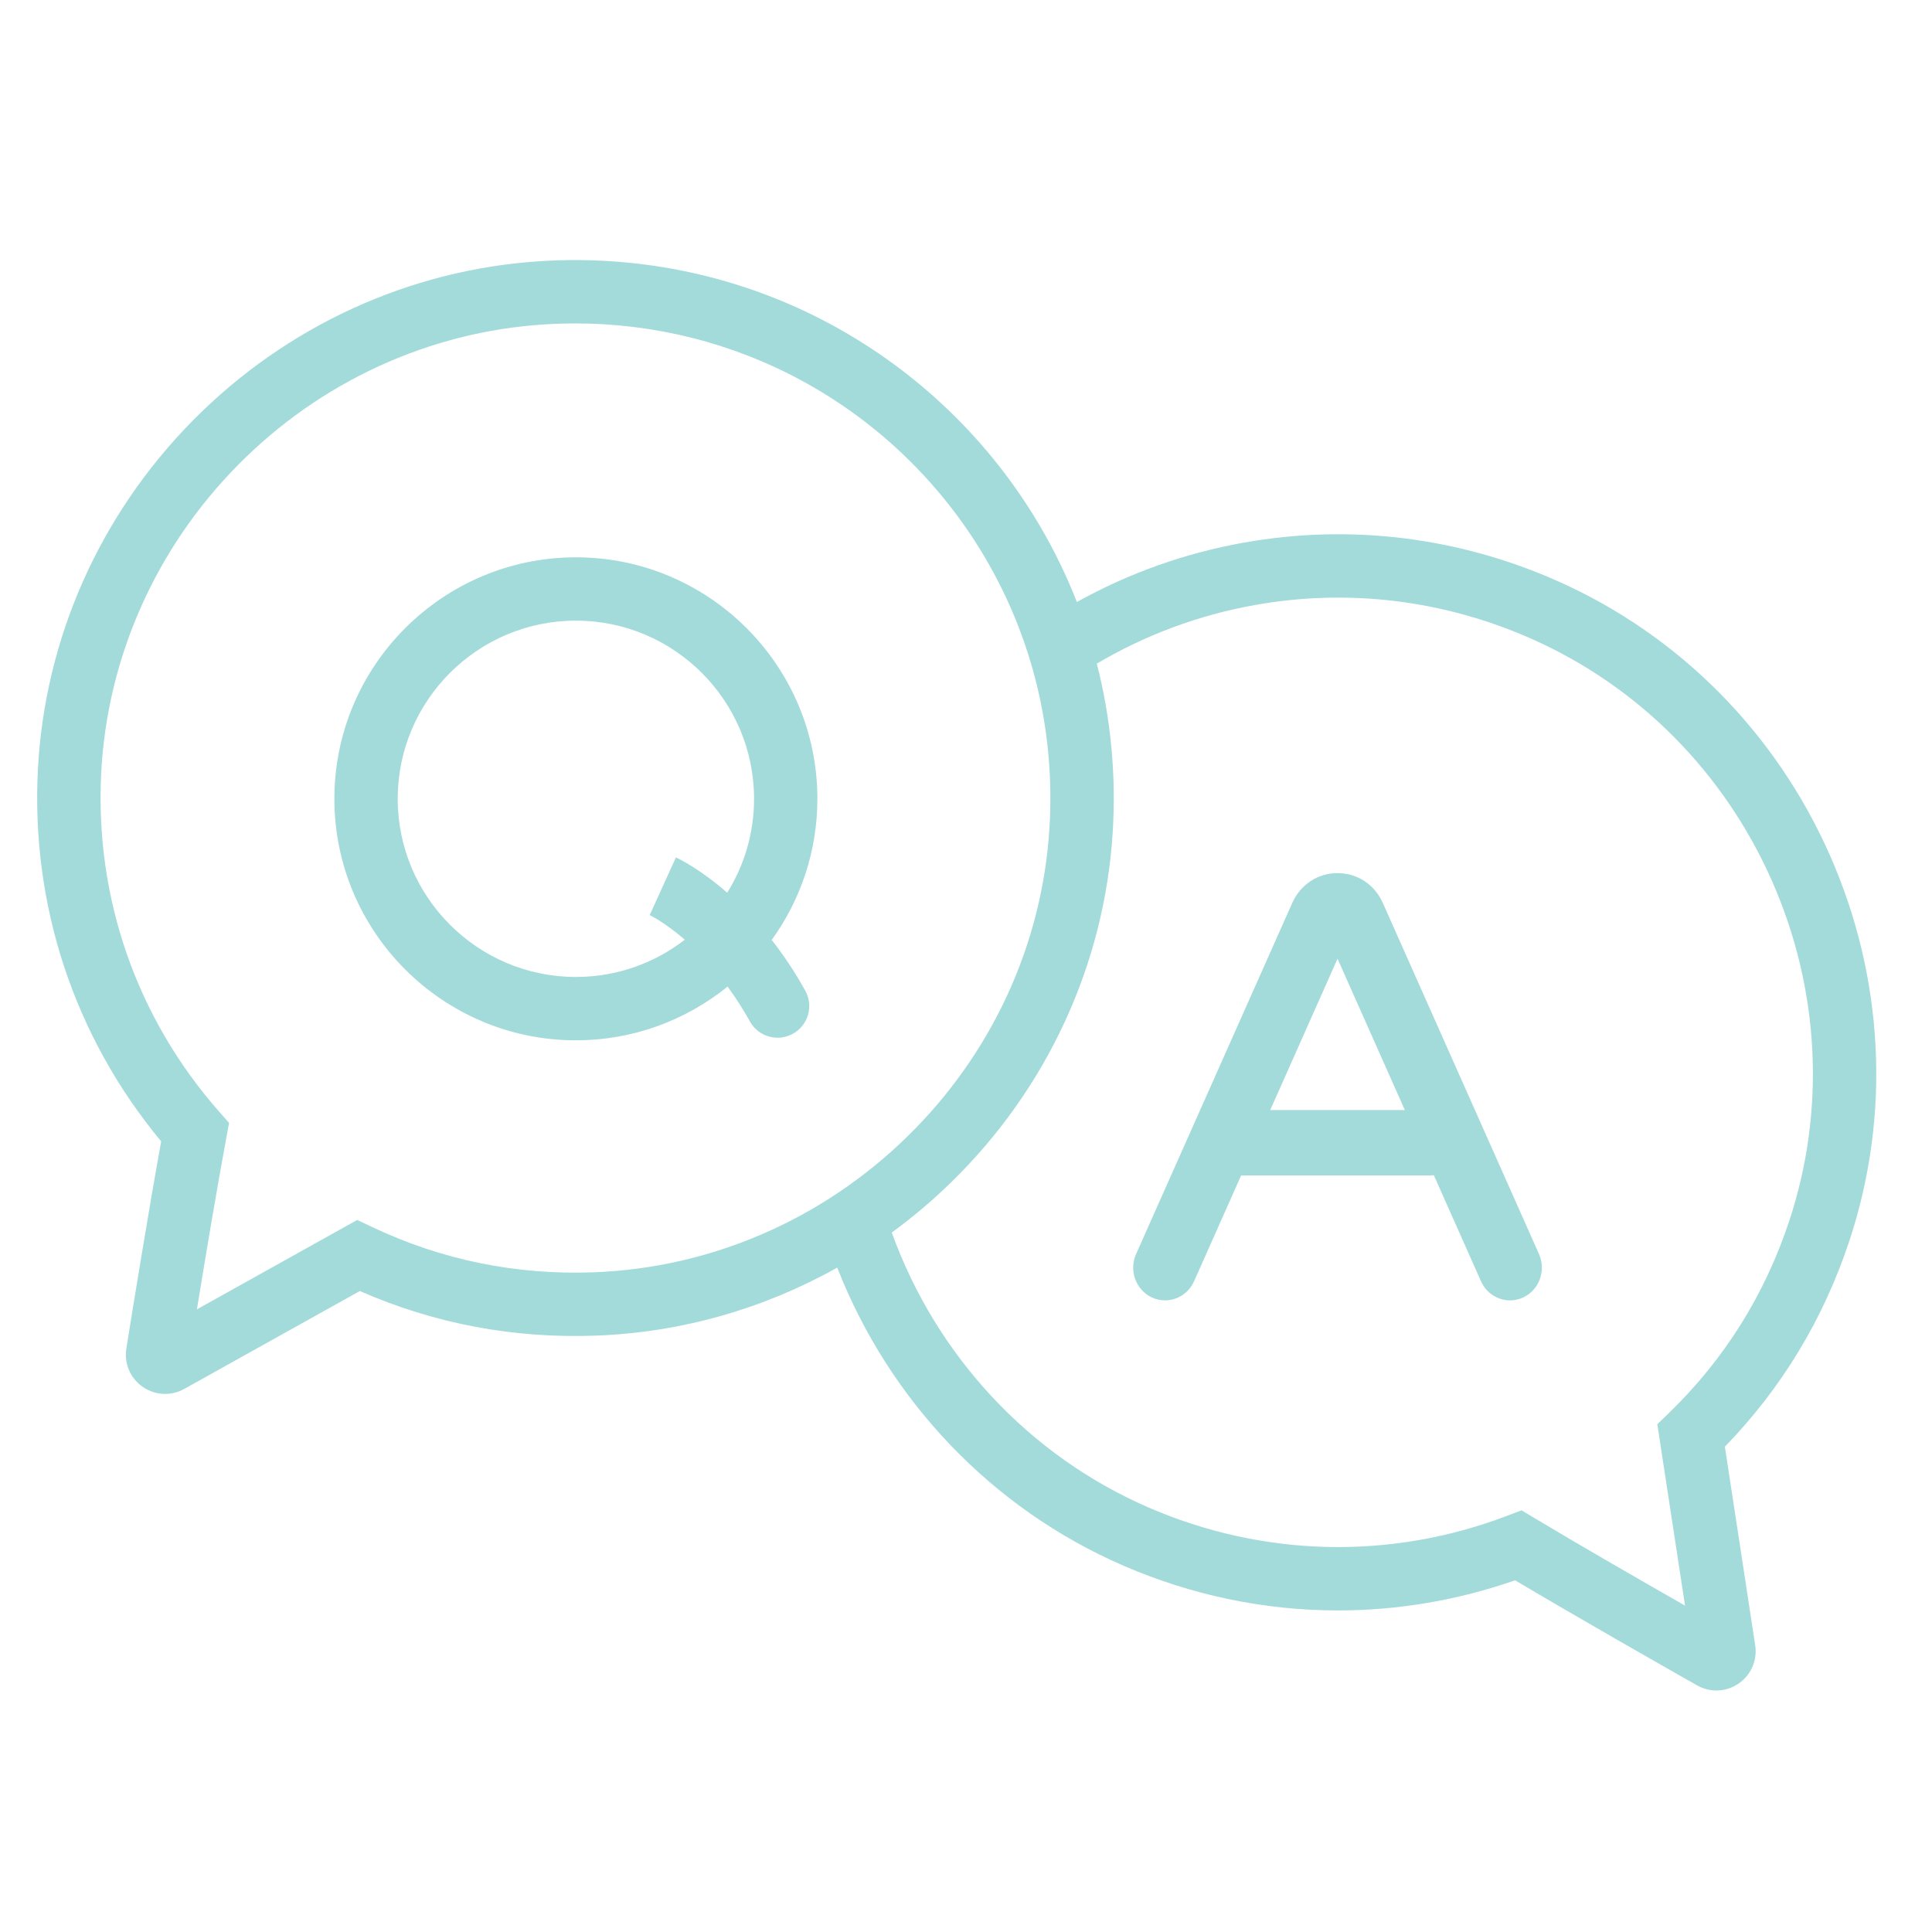 <svg width="104px" height="104px" viewBox="0 0 104 104" fill="none" xmlns="http://www.w3.org/2000/svg" transform="rotate(0) scale(1, 1)">
<path d="M31 30.001C23.832 30.001 18 35.832 18 43C18 50.168 23.832 56 31 56C34.091 56 36.933 54.916 39.166 53.107C39.667 53.791 40.065 54.44 40.367 54.983C40.678 55.544 41.259 55.86 41.859 55.86C42.139 55.86 42.422 55.791 42.685 55.645C43.508 55.188 43.805 54.151 43.347 53.327C42.769 52.287 42.156 51.381 41.542 50.597C43.087 48.458 44 45.834 44 43C44 35.832 38.168 30 31 30L31 30.001ZM39.146 48.056C37.634 46.736 36.473 46.195 36.385 46.155L34.974 49.259L34.963 49.254C34.971 49.257 35.731 49.621 36.773 50.507C36.803 50.533 36.832 50.56 36.862 50.585C35.24 51.841 33.206 52.59 31 52.59C25.712 52.59 21.409 48.288 21.409 43C21.409 37.711 25.712 33.409 31 33.409C36.289 33.409 40.591 37.711 40.591 43C40.591 44.854 40.062 46.587 39.146 48.056V48.056Z" fill="#a3dbda"/>
<path d="M62.004 69.84C62.866 70.244 63.885 69.854 64.278 68.969L66.81 63.276H76.961C77.036 63.276 77.111 63.27 77.183 63.261L79.722 68.97C80.011 69.617 80.633 70 81.284 70C81.523 70 81.765 69.948 81.996 69.841C82.858 69.437 83.238 68.392 82.845 67.507L74.439 48.609C73.998 47.617 73.063 47 72 47C70.937 47 70.002 47.616 69.561 48.609L61.155 67.507C60.762 68.392 61.142 69.437 62.004 69.841V69.84ZM71.999 51.606L75.623 59.753H68.377L72 51.606H71.999Z" fill="#a3dbda"/>
<path d="M98.502 46.033C95.582 39.425 90.384 34.188 83.866 31.288C78.515 28.907 72.668 28.189 66.958 29.21L67.559 32.567C72.594 31.667 77.754 32.302 82.478 34.404C88.222 36.959 92.804 41.579 95.381 47.411C97.958 53.243 98.291 59.742 96.319 65.712C95.005 69.687 92.828 73.167 89.846 76.056L89.214 76.668L90.706 86.431C88.291 85.052 85.001 83.159 82.615 81.727L81.904 81.3L81.129 81.595C74.859 83.984 68.007 83.826 61.834 81.152C55.413 78.371 50.407 73 48.004 66.347C49.123 65.53 50.19 64.63 51.196 63.649C56.369 58.603 59.459 51.904 59.898 44.787C60.087 41.702 59.795 38.651 59.041 35.723C61.678 34.168 64.539 33.106 67.559 32.567L66.958 29.209C63.787 29.776 60.771 30.849 57.968 32.406C57.405 30.969 56.726 29.573 55.931 28.229C53.254 23.709 49.4 19.996 44.784 17.492C40.003 14.898 34.577 13.711 29.089 14.059C22.048 14.506 15.406 17.55 10.386 22.631C5.368 27.709 2.404 34.385 2.04 41.427C1.661 48.757 4.013 55.831 8.676 61.44C7.986 65.249 7.147 70.432 6.802 72.588C6.673 73.393 7.008 74.184 7.677 74.651C8.042 74.906 8.464 75.035 8.888 75.035C9.243 75.035 9.598 74.945 9.924 74.763L19.369 69.497C23.39 71.26 27.674 72.067 32.116 71.895C36.69 71.72 41.117 70.452 45.068 68.235C47.886 75.432 53.428 81.229 60.476 84.281C64.18 85.886 68.1 86.691 72.025 86.69C75.239 86.69 78.456 86.15 81.558 85.068C84.885 87.046 89.451 89.646 91.352 90.723C91.679 90.908 92.038 91 92.395 91C92.813 91 93.229 90.874 93.59 90.626C94.264 90.162 94.606 89.371 94.482 88.561L92.85 77.875C95.909 74.727 98.163 70.999 99.557 66.78C101.795 60.006 101.42 52.638 98.501 46.032L98.502 46.033ZM31.985 68.487C27.8 68.648 23.776 67.828 20.025 66.047L19.23 65.67L10.601 70.482C11.048 67.739 11.672 63.997 12.18 61.261L12.331 60.446L11.783 59.824C7.351 54.789 5.102 48.319 5.448 41.604C5.769 35.397 8.385 29.51 12.815 25.027C17.246 20.543 23.102 17.856 29.306 17.463C29.859 17.428 30.41 17.41 30.961 17.41C35.237 17.41 39.422 18.463 43.157 20.489C47.23 22.699 50.633 25.977 52.995 29.966C55.6 34.366 56.81 39.418 56.492 44.577C56.106 50.848 53.379 56.755 48.813 61.208C44.248 65.66 38.273 68.246 31.987 68.487H31.985Z" fill="#a3dbda"/>
</svg>